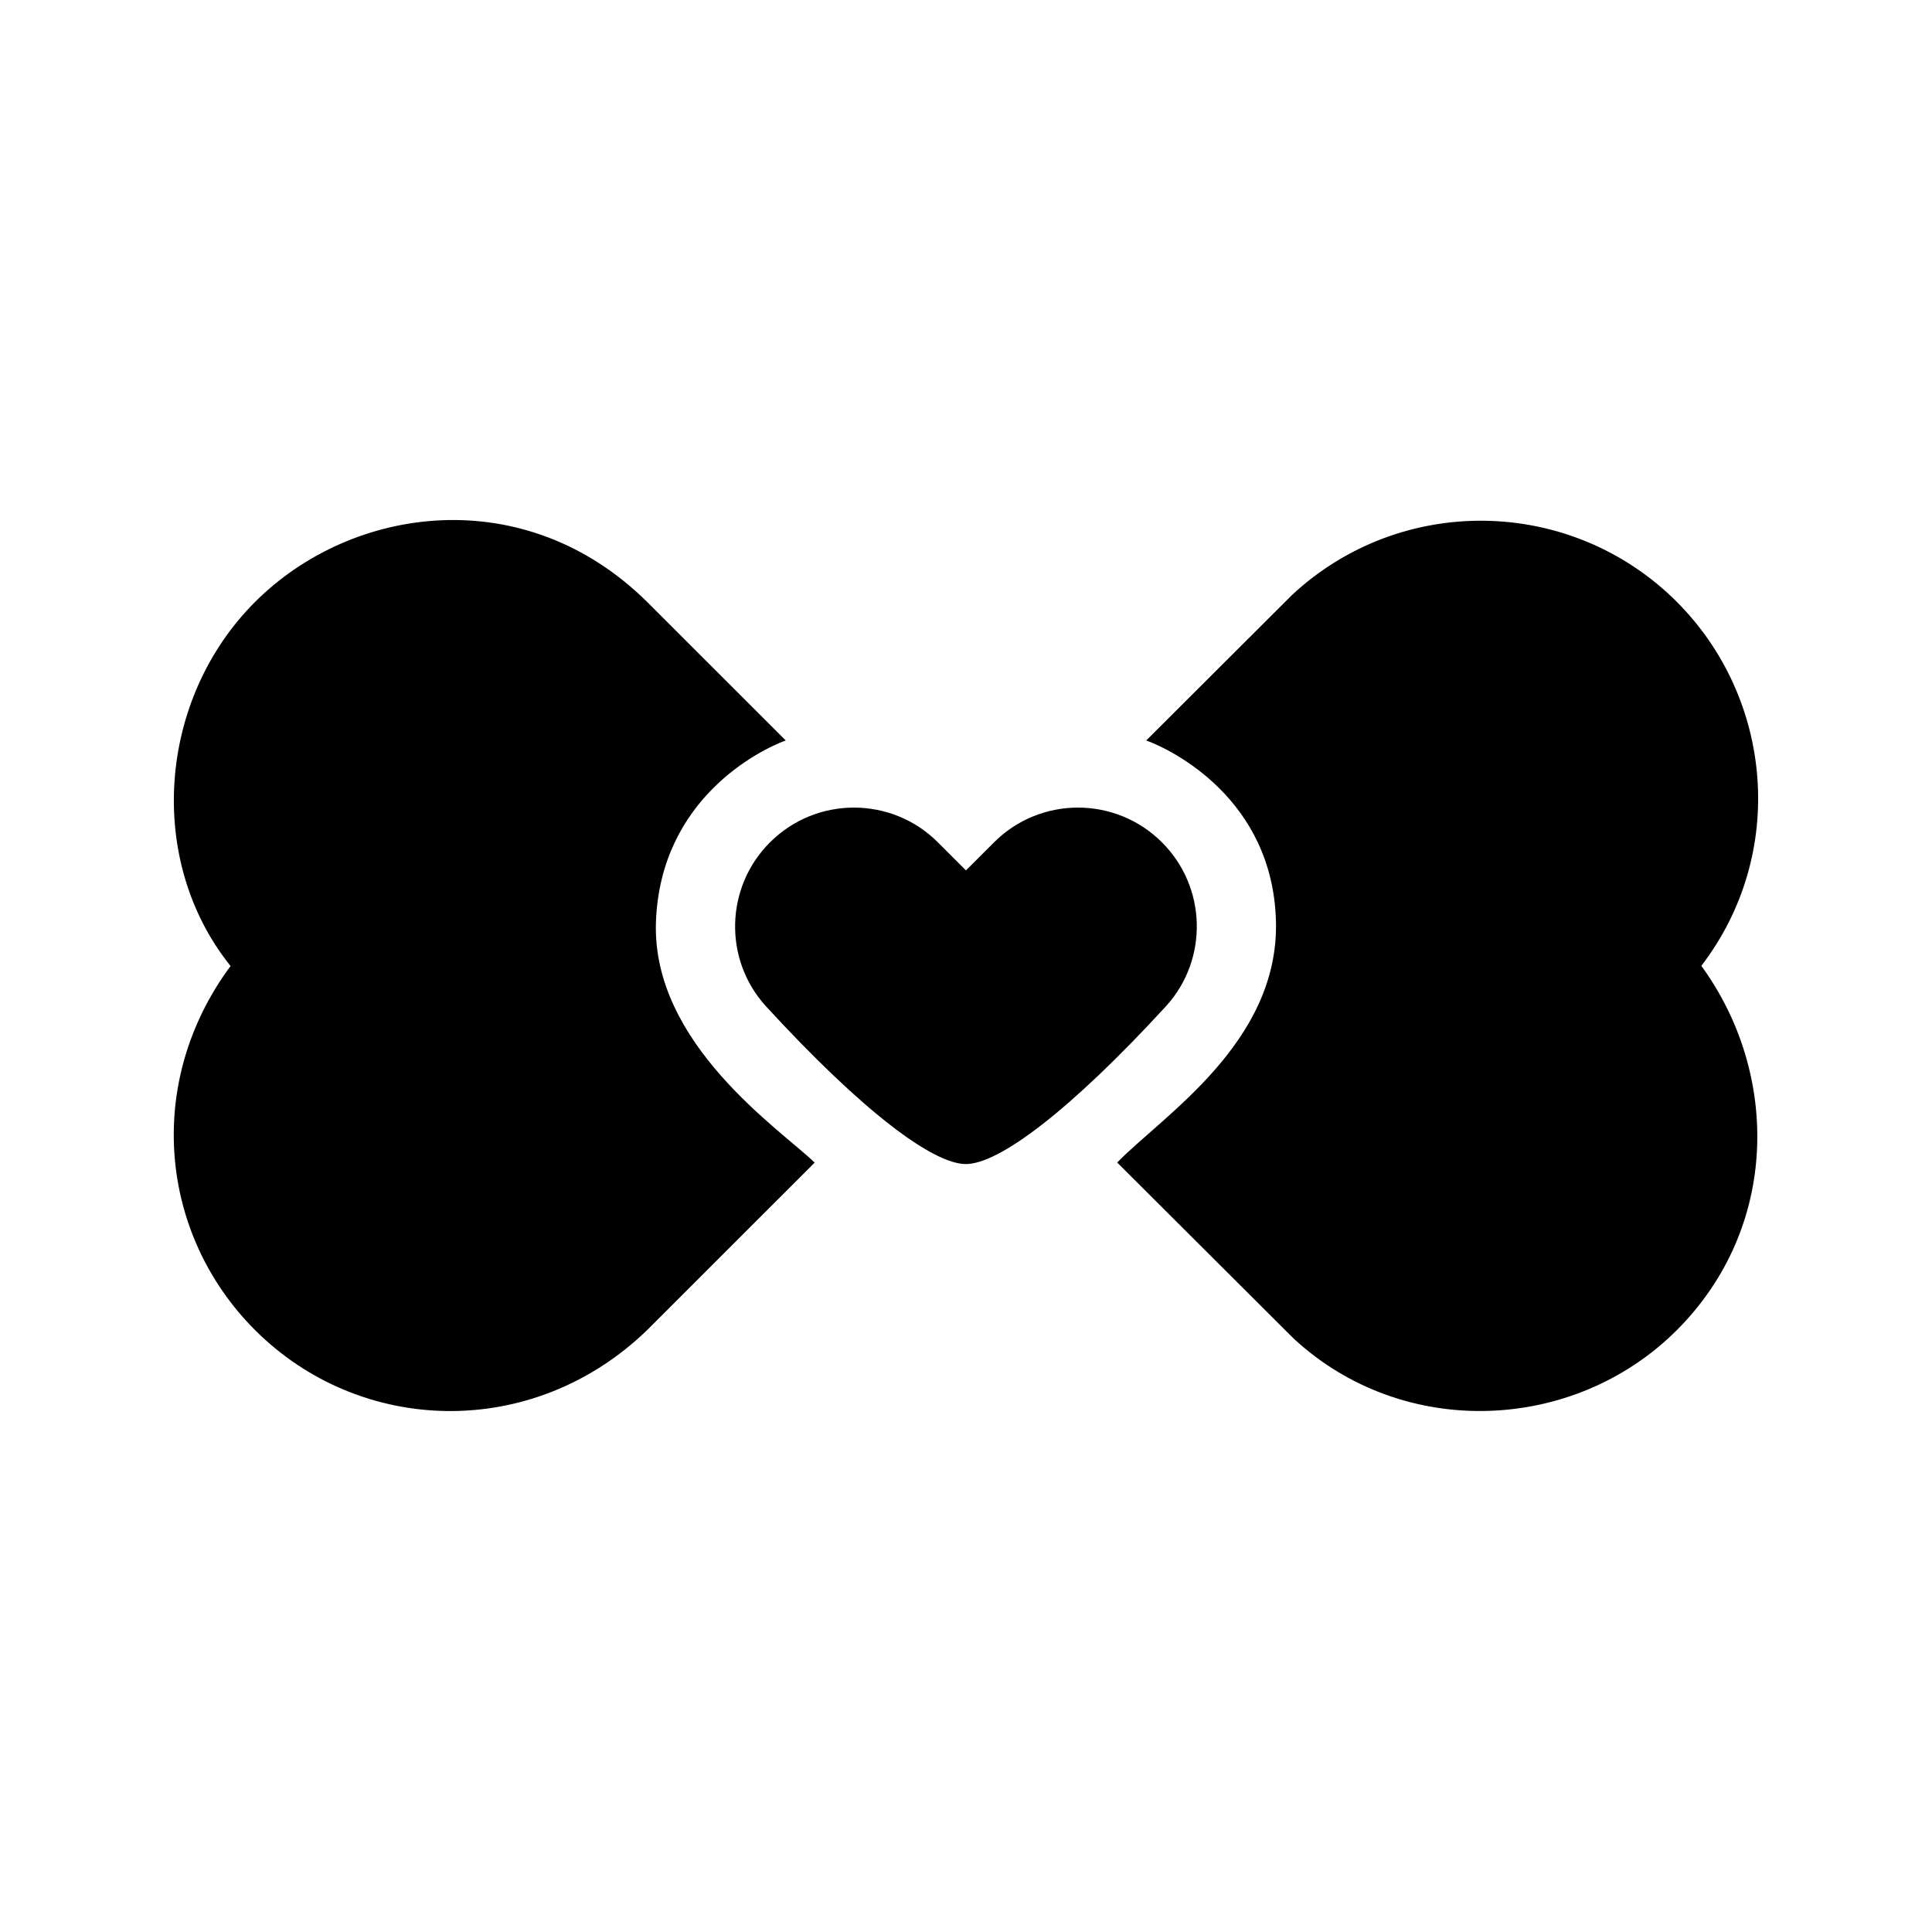 <?xml version="1.0" encoding="UTF-8"?>
<!-- Uploaded to: SVG Repo, www.svgrepo.com, Generator: SVG Repo Mixer Tools -->
<svg fill="#000000" width="800px" height="800px" version="1.1" viewBox="144 144 512 512" xmlns="http://www.w3.org/2000/svg">
 <path d="m315.5 303.52 36.723 36.707c-6.941 2.543-33.125 15.473-34.383 47.934-1.262 32.461 33.148 55.285 42.059 63.945l-44.398 44.379c-30.332 29.332-76.031 27.879-103.91 0-25.398-25.395-29.324-65.672-6.488-96.48-22.453-27.957-19.305-70.691 6.488-96.484 25.793-25.793 71.609-31.945 103.91 0zm272.89 0c25.398 25.398 29.312 66.641 6.481 96.445 20.75 28.438 20.75 69.293-6.481 96.52-27.227 27.23-72.594 29.172-101.66 2.148l-46.66-46.551c11.879-12.281 42.965-31.758 42.07-64.016-0.891-32.262-27.434-45.297-34.375-47.84l38.703-38.613c28.898-26.844 73.961-26.062 101.93 1.906zm-195.82 63.723 7.422 7.422 7.422-7.422c12.297-12.297 32.234-12.297 44.531 0 11.84 11.84 12.324 30.867 1.191 43.27-25.695 27.984-44.434 41.961-53.16 41.973-8.711 0.008-27.391-13.906-53.07-41.902-11.191-12.352-10.75-31.461 1.133-43.34 12.297-12.297 32.234-12.297 44.531 0z"/>
</svg>